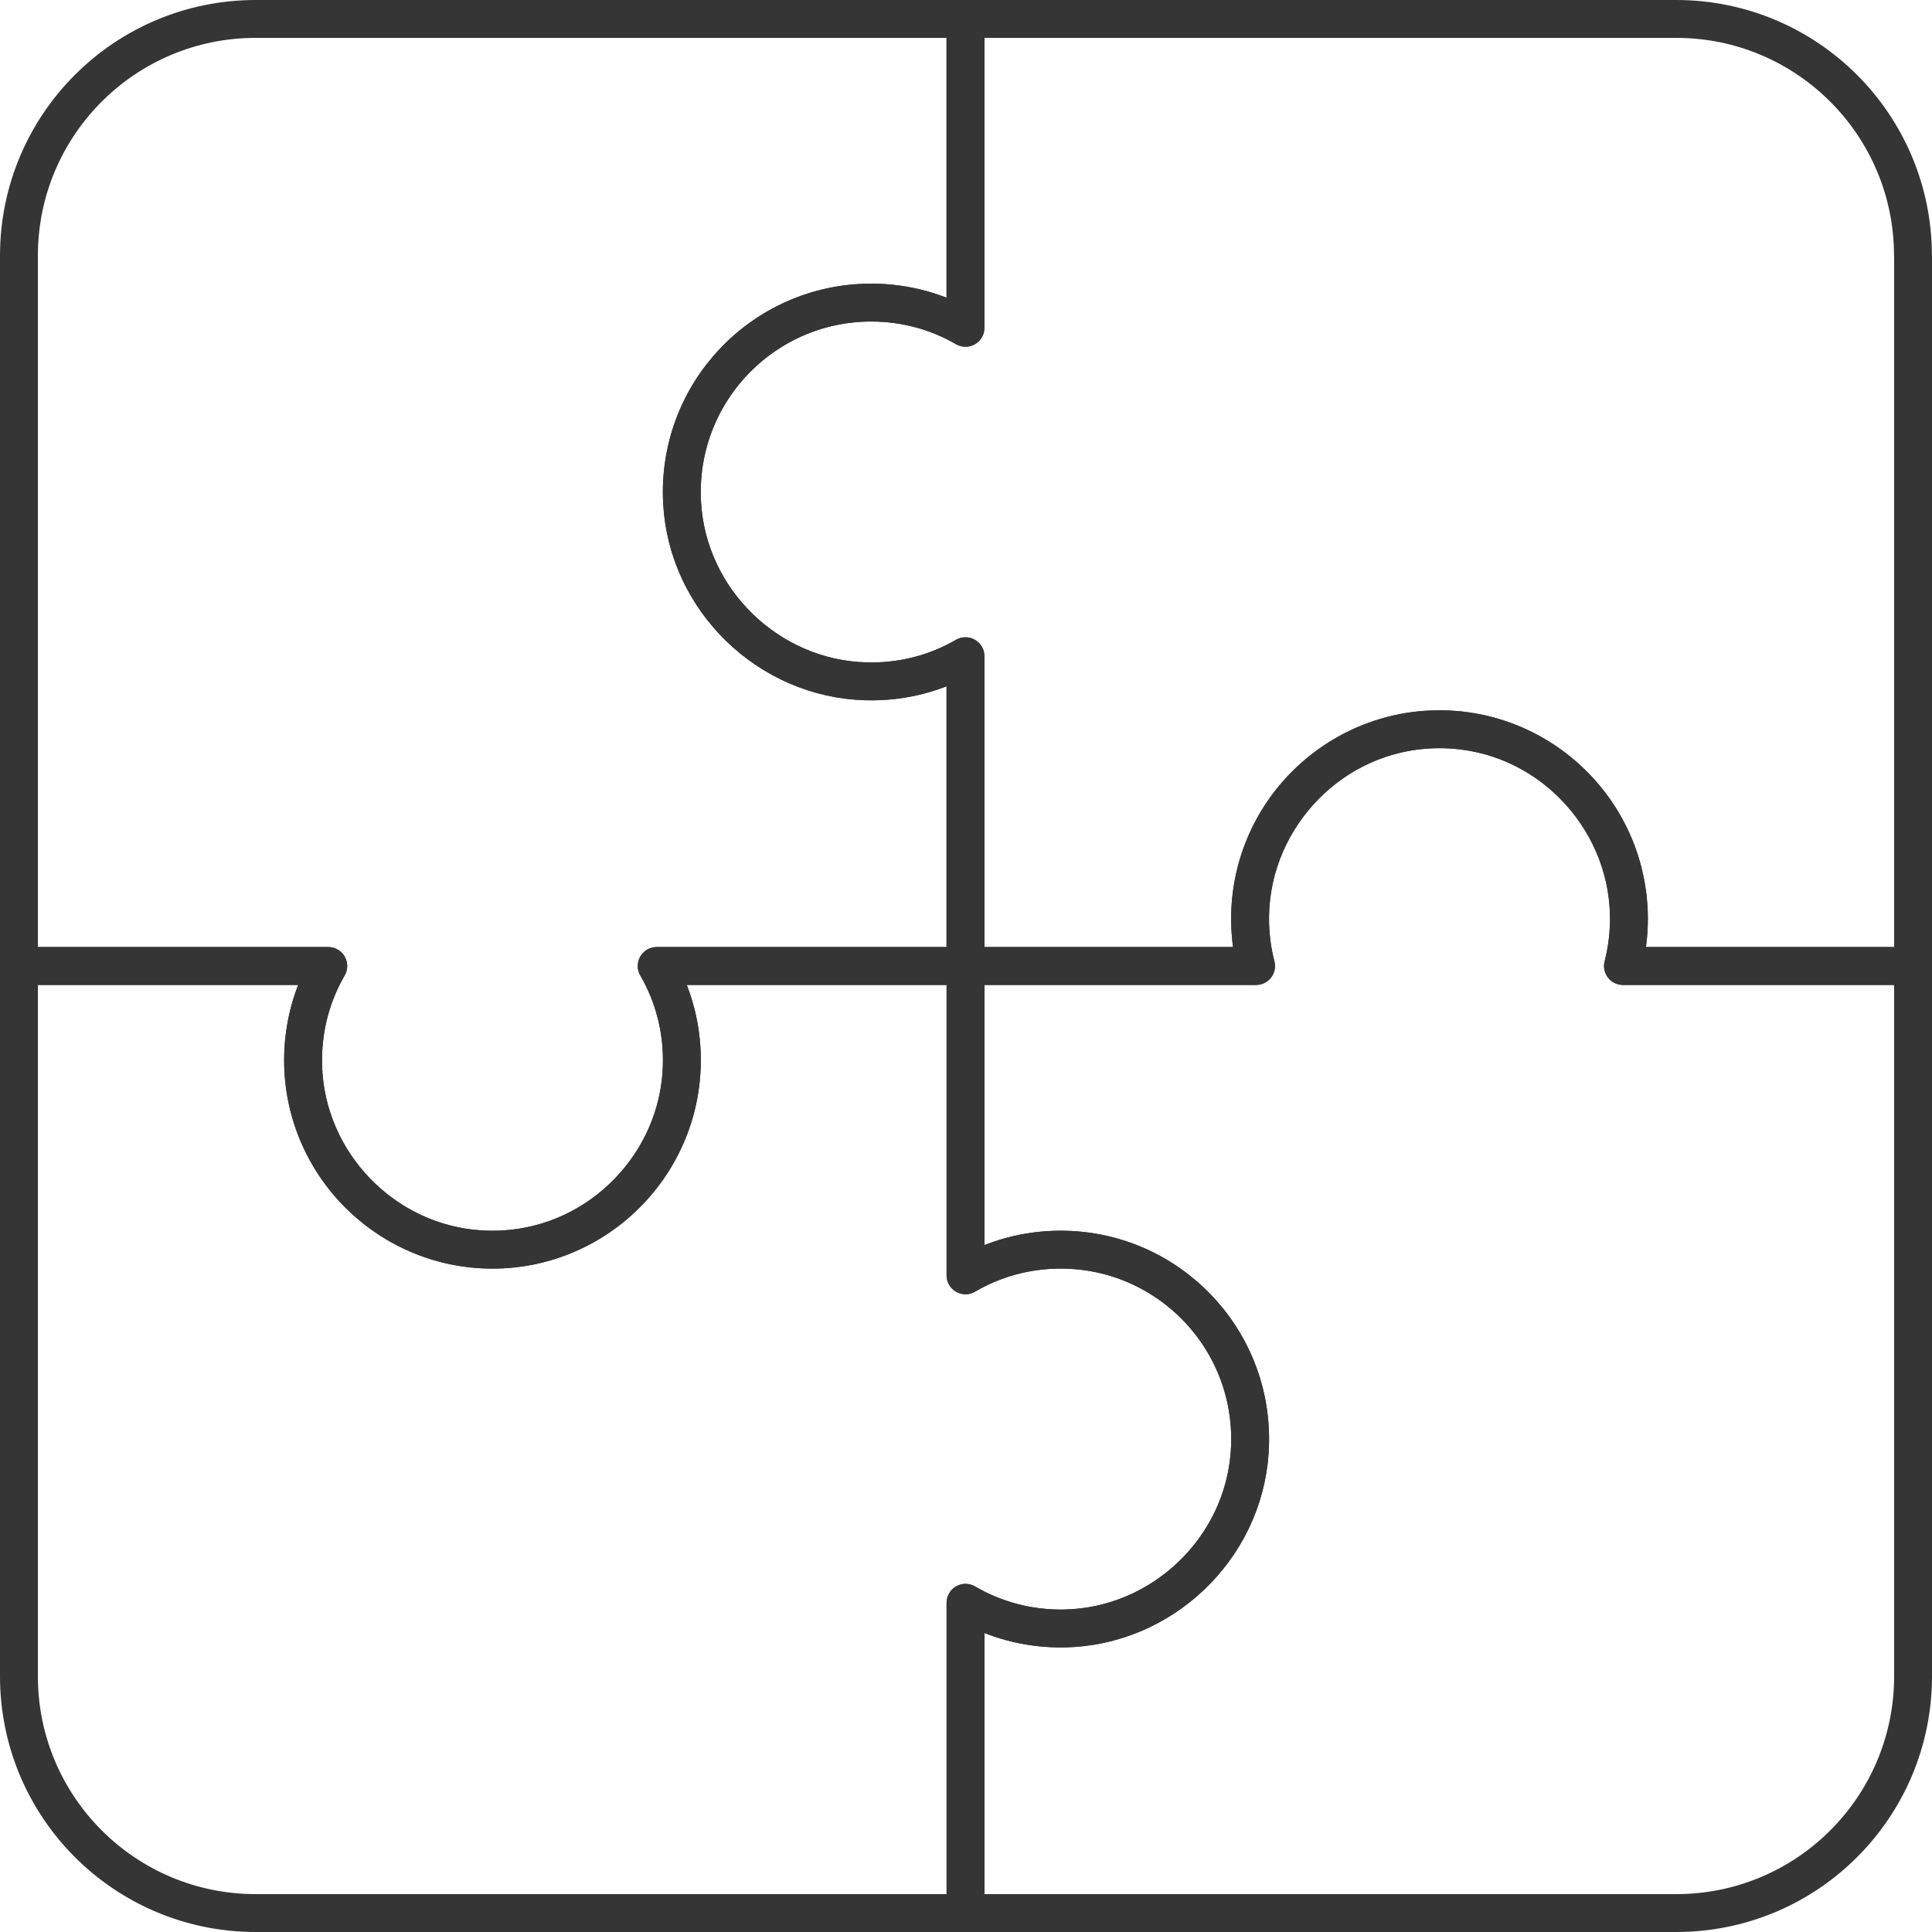 <?xml version="1.0" encoding="UTF-8"?><svg id="Capa_2" xmlns="http://www.w3.org/2000/svg" viewBox="0 0 204 204"><defs><style>.cls-1{fill:none;stroke:#353535;stroke-linecap:round;stroke-linejoin:round;stroke-width:4px;}</style></defs><g id="Icons"><g id="Icon_32"><path class="cls-1" d="M72.03,53.1c.57,10.27,9.12,18.56,19.4,18.84,3.83.11,7.44-.86,10.52-2.65h0v32.71h-32.61c1.79,3.08,2.76,6.69,2.65,10.52-.28,10.28-8.58,18.83-18.84,19.4-11.57.65-21.15-8.54-21.15-19.97,0-3.62.96-7.02,2.66-9.95H2V27C2,13.19,13.19,2,27,2h74.95v32.61h0c-2.93-1.7-6.33-2.66-9.95-2.66-11.43,0-20.61,9.58-19.97,21.15Z"/><path class="cls-1" d="M202,27v75h-30.63c.37-1.43.58-2.92.62-4.46.28-10.57-7.98-19.74-18.53-20.49-11.71-.83-21.47,8.41-21.47,19.95,0,1.73.22,3.4.63,5h-30.68v-32.71h0c-3.08,1.79-6.69,2.76-10.52,2.65-10.28-.28-18.83-8.58-19.4-18.84-.65-11.57,8.54-21.15,19.97-21.15,3.62,0,7.02.96,9.95,2.66h0V2h75.05c13.81,0,25,11.19,25,25Z"/><path class="cls-1" d="M202,102v75c0,13.81-11.19,25-25,25h-75.05v-32.76h0c3.04,1.78,6.6,2.77,10.4,2.71,10.3-.17,18.94-8.39,19.61-18.66.76-11.66-8.48-21.34-19.96-21.34-3.67,0-7.1.98-10.05,2.71h0v-32.66h30.68c-.37-1.43-.58-2.91-.62-4.44-.29-10.56,7.94-19.73,18.48-20.5,11.72-.86,21.51,8.39,21.51,19.94,0,1.73-.22,3.4-.63,5h30.63Z"/><path class="cls-1" d="M131.96,153.29c-.67,10.28-9.31,18.49-19.61,18.66-3.8.06-7.35-.92-10.4-2.71h0v32.76H27c-13.81,0-25-11.19-25-25v-75h32.66c-1.79,3.08-2.75,6.67-2.65,10.5.27,10.27,8.54,18.82,18.8,19.42,11.58.67,21.19-8.52,21.19-19.97,0-3.62-.96-7.02-2.66-9.95h32.61v32.66h0c2.95-1.73,6.38-2.71,10.05-2.71,11.48,0,20.71,9.68,19.96,21.34Z"/></g></g></svg>